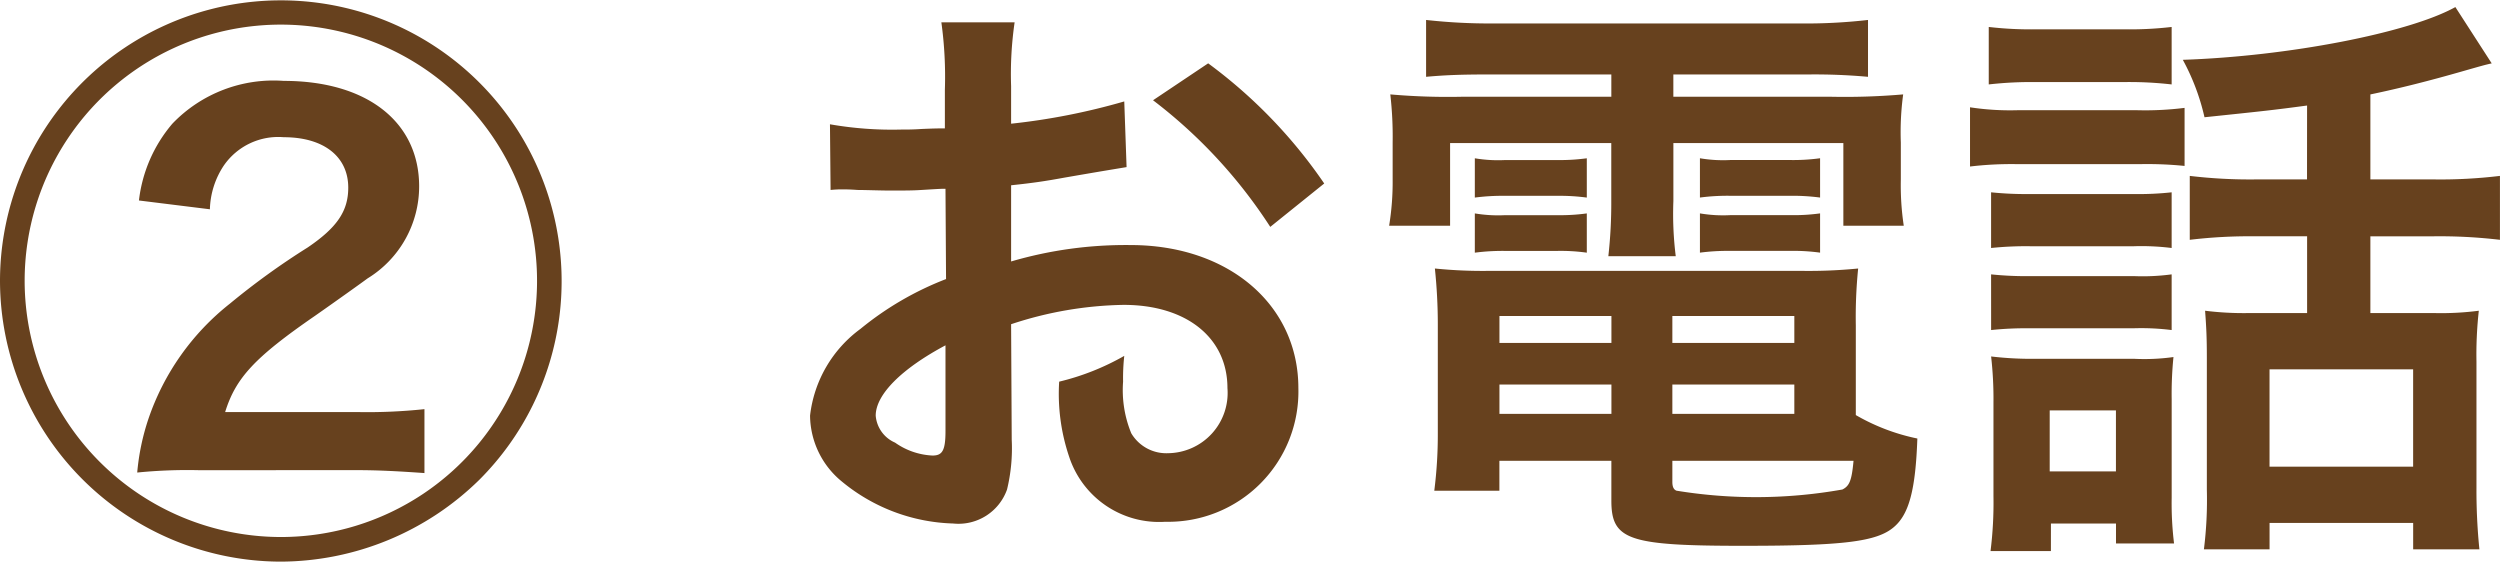 <svg xmlns="http://www.w3.org/2000/svg" width="85.305" height="19.164"><g fill="#67411e"><path d="M0 9.582a9.582 9.582 0 1 1 16.363 6.782 9.725 9.725 0 0 1-6.781 2.8A9.6 9.6 0 0 1 0 9.582Zm9.582 8.742A8.742 8.742 0 1 0 .841 9.582a8.751 8.751 0 0 0 8.738 8.742Zm-2.78-2.28a17.191 17.191 0 0 0-2.12.08 7.915 7.915 0 0 1 .379-1.821 8.487 8.487 0 0 1 2.781-3.94 25.089 25.089 0 0 1 2.66-1.921c1-.68 1.381-1.24 1.381-2.04 0-1.061-.84-1.72-2.2-1.72a2.258 2.258 0 0 0-2.041.959 2.822 2.822 0 0 0-.48 1.5l-2.421-.3A4.9 4.9 0 0 1 5.882 4.22a4.781 4.781 0 0 1 3.8-1.46c2.839 0 4.62 1.4 4.62 3.6a3.683 3.683 0 0 1-1.76 3.14c-.16.12-1.141.821-1.8 1.281-2.06 1.42-2.7 2.12-3.06 3.28h4.561a18.37 18.37 0 0 0 2.24-.1v2.181c-.86-.06-1.54-.1-2.341-.1ZM34.522 15.003a5.974 5.974 0 0 1-.16 1.7 1.758 1.758 0 0 1-1.841 1.16 6.231 6.231 0 0 1-3.78-1.42 2.936 2.936 0 0 1-1.1-2.261 4.268 4.268 0 0 1 1.72-2.96 10.657 10.657 0 0 1 2.92-1.7l-.019-3.08c-.161 0-.161 0-.821.04-.3.02-.58.02-1.08.02-.3 0-.86-.02-1.1-.02-.26-.02-.441-.02-.5-.02a3.732 3.732 0 0 0-.42.02l-.021-2.241a12.291 12.291 0 0 0 2.421.18c.2 0 .42 0 .7-.02.481-.02.58-.02.8-.02v-1.32a13.583 13.583 0 0 0-.12-2.3h2.5a12.265 12.265 0 0 0-.12 2.18v1.28a22.356 22.356 0 0 0 3.861-.76l.079 2.241c-.359.06-.739.12-2.12.359-.66.121-1.06.181-1.82.261v2.6a13.881 13.881 0 0 1 4.081-.56c3.341 0 5.721 2.041 5.721 4.881a4.444 4.444 0 0 1-4.541 4.561 3.23 3.23 0 0 1-3.281-2.221 6.7 6.7 0 0 1-.34-2.56 8.453 8.453 0 0 0 2.221-.88 6.93 6.93 0 0 0-.04.88 3.869 3.869 0 0 0 .279 1.761 1.389 1.389 0 0 0 1.261.68 2.057 2.057 0 0 0 2.021-2.221c0-1.72-1.4-2.84-3.541-2.84a12.767 12.767 0 0 0-3.841.66Zm-2.26-3.22c-1.5.8-2.381 1.68-2.381 2.4a1.1 1.1 0 0 0 .66.92 2.4 2.4 0 0 0 1.28.441c.34 0 .441-.18.441-.841Zm11.082-4.041a17.066 17.066 0 0 0-4-4.321l1.881-1.26a16.973 16.973 0 0 1 3.96 4.1ZM50.761 2.541c-.88 0-1.44.02-2.1.08V.681a19.76 19.76 0 0 0 2.26.12h10.558a18.577 18.577 0 0 0 2.261-.12v1.94a20.305 20.305 0 0 0-2.061-.08h-4.581v.76h5.362a23.11 23.11 0 0 0 2.48-.08 9.582 9.582 0 0 0-.08 1.64v1.26a9.308 9.308 0 0 0 .1 1.581h-2.061V4.881h-5.8v1.981a11.608 11.608 0 0 0 .081 1.88h-2.3a16.238 16.238 0 0 0 .1-1.88V4.881h-5.5v2.821H47.4a9.238 9.238 0 0 0 .12-1.581v-1.26a12.618 12.618 0 0 0-.08-1.64 22.442 22.442 0 0 0 2.461.08h5.081v-.76Zm12.563 11.622a6.983 6.983 0 0 0 2.1.8c-.061 1.741-.281 2.581-.8 3.021-.58.5-1.721.64-5.141.64-3.921 0-4.5-.2-4.5-1.54v-1.36h-3.821v1.02h-2.221a15.251 15.251 0 0 0 .12-1.98v-3.681a18.3 18.3 0 0 0-.1-1.921 16.167 16.167 0 0 0 1.9.08h10.563a17.262 17.262 0 0 0 1.98-.08 16.513 16.513 0 0 0-.08 1.941Zm-13-8.762a4.779 4.779 0 0 0 1.04.06h1.761a6.785 6.785 0 0 0 1.02-.06v1.341a6.972 6.972 0 0 0-1.02-.06h-1.761a7.272 7.272 0 0 0-1.04.06Zm0 1.881a4.8 4.8 0 0 0 1.04.06h1.761a6.632 6.632 0 0 0 1.02-.06v1.34a6.42 6.42 0 0 0-1.02-.06h-1.761a7.267 7.267 0 0 0-1.04.06Zm.84 3.5v.92h3.821v-.92Zm0 2.34v1h3.821v-1Zm5.9-1.42h4.162v-.92h-4.162Zm0 2.42h4.162v-1h-4.162Zm0 2.321c0 .16.04.26.14.3a16.824 16.824 0 0 0 5.662-.04c.239-.12.319-.3.38-.98h-6.182ZM58.005 5.4a4.674 4.674 0 0 0 1.04.06h2.04a6.767 6.767 0 0 0 1.02-.06v1.341a7.145 7.145 0 0 0-1.02-.06h-2.04a7.071 7.071 0 0 0-1.04.06Zm0 1.881a4.693 4.693 0 0 0 1.04.06h2.04a6.615 6.615 0 0 0 1.02-.06v1.34a6.578 6.578 0 0 0-1.02-.06h-2.04a7.272 7.272 0 0 0-1.04.06ZM67.221 3.661a9.043 9.043 0 0 0 1.62.1h4.081a10.813 10.813 0 0 0 1.62-.08v1.981a12.558 12.558 0 0 0-1.521-.061h-4.18a11.882 11.882 0 0 0-1.62.081ZM67.86.92a12.378 12.378 0 0 0 1.66.08h2.921a12.336 12.336 0 0 0 1.66-.08v1.961a12.715 12.715 0 0 0-1.66-.08H69.52a12.946 12.946 0 0 0-1.66.08Zm2.121 17.884h-2.06a13.334 13.334 0 0 0 .1-1.88v-3.181a12.829 12.829 0 0 0-.08-1.58 11.639 11.639 0 0 0 1.521.08h3.36a7.1 7.1 0 0 0 1.341-.06 12.584 12.584 0 0 0-.061 1.44v3.361a11.285 11.285 0 0 0 .081 1.56h-1.981v-.68h-2.22ZM67.94 6.562a11.531 11.531 0 0 0 1.321.059h3.56a10.276 10.276 0 0 0 1.28-.059v1.9a8.3 8.3 0 0 0-1.28-.06h-3.56a11.5 11.5 0 0 0-1.321.06Zm0 2.8a11.5 11.5 0 0 0 1.321.06h3.56a7.418 7.418 0 0 0 1.28-.06v1.9a8.325 8.325 0 0 0-1.32-.06h-3.54a11.128 11.128 0 0 0-1.3.06Zm2 6.722h2.26v-2.081h-2.26Zm8.782-12.483c-1.2.16-1.4.18-3.5.4a7.6 7.6 0 0 0-.74-1.96c3.6-.12 7.722-.921 9.3-1.8l1.24 1.921c-.259.06-.259.06-.96.26-1.18.34-2.22.6-3.18.8v2.9h2.16a16.886 16.886 0 0 0 2.261-.12v2.181a17.572 17.572 0 0 0-2.242-.12h-2.179v2.62h2.2a10.032 10.032 0 0 0 1.5-.08 13.525 13.525 0 0 0-.08 1.741v4.3a19.948 19.948 0 0 0 .1 2.1h-2.26v-.9h-4.9v.9h-2.24a13.549 13.549 0 0 0 .1-2.041v-4.5c0-.7-.02-1.061-.06-1.6a10.692 10.692 0 0 0 1.46.08h2.021v-2.62h-1.744a17.222 17.222 0 0 0-2.26.12V6.002a17.4 17.4 0 0 0 2.281.12h1.72Zm-1.281 12.323h4.9v-3.321h-4.9Z"/></g></svg>